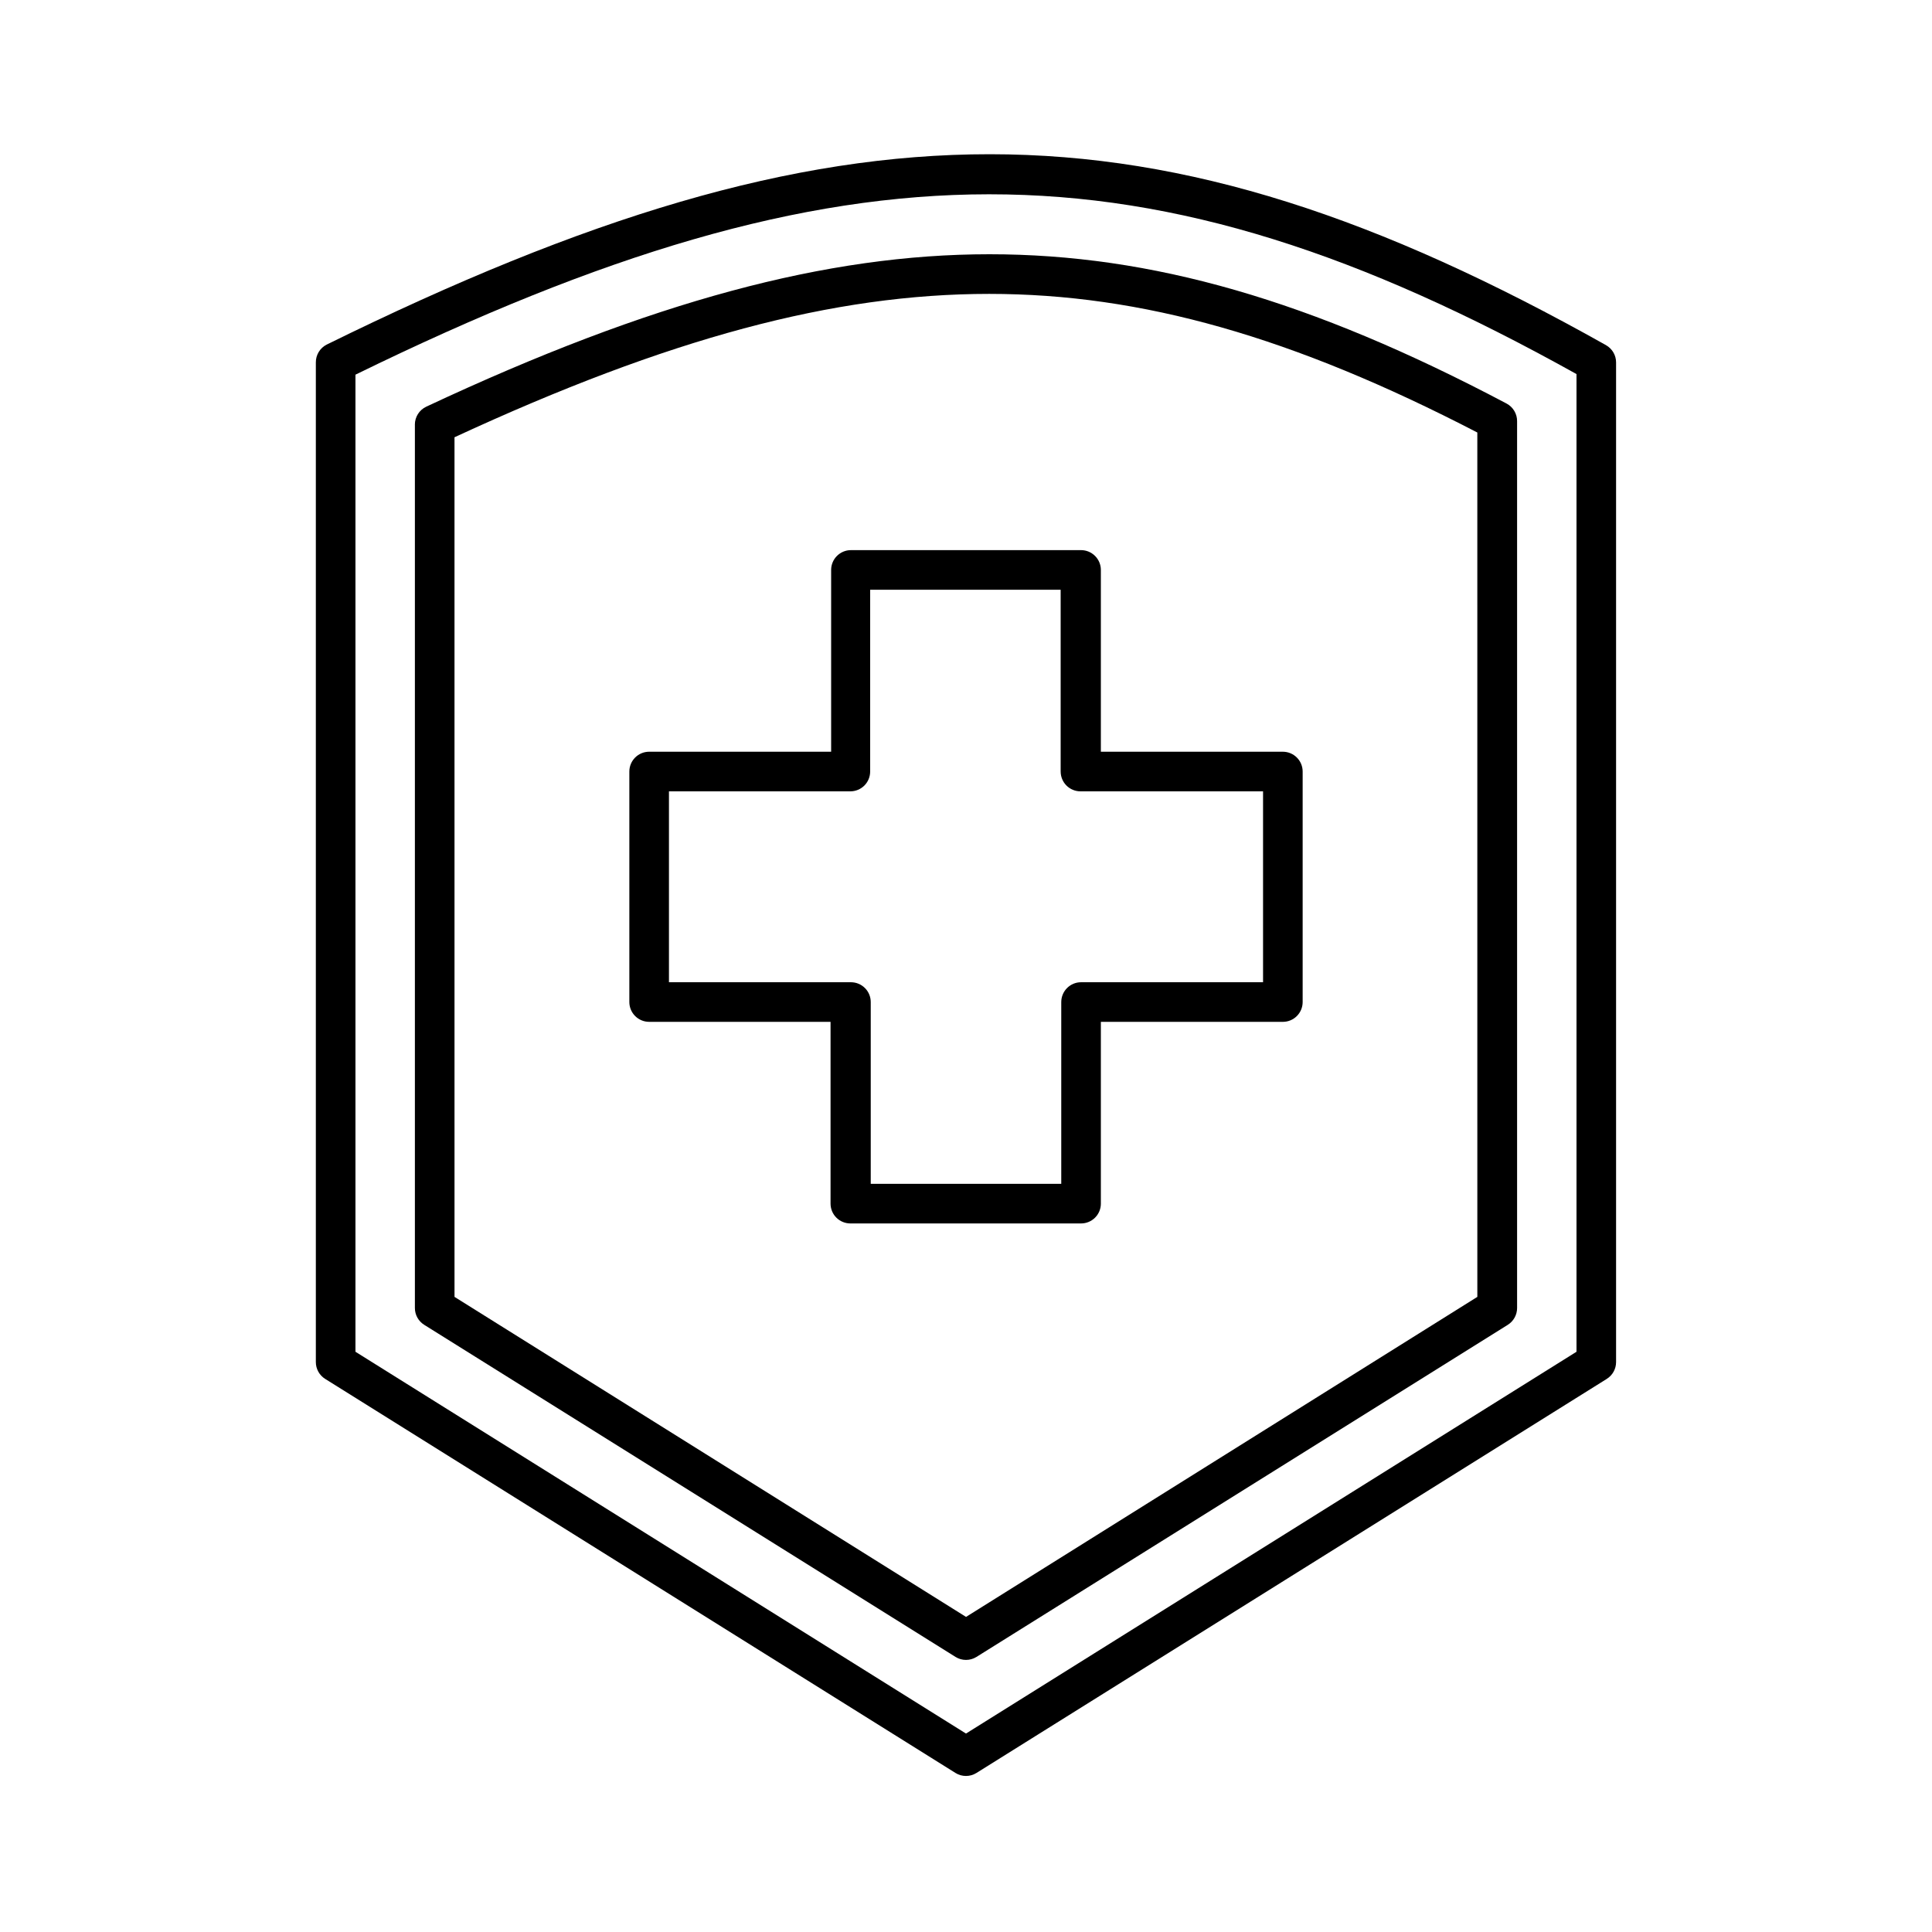<?xml version="1.0" encoding="UTF-8"?>
<!-- Uploaded to: ICON Repo, www.svgrepo.com, Generator: ICON Repo Mixer Tools -->
<svg fill="#000000" width="800px" height="800px" version="1.1" viewBox="144 144 512 512" xmlns="http://www.w3.org/2000/svg">
 <g>
  <path d="m569.61 235.47c-120.02-67.438-202.41-67.438-339.02-0.156-1.781 0.898-2.902 2.727-2.887 4.723v264.92c-0.004 1.816 0.93 3.5 2.465 4.461l167.04 104.43 0.004 0.004c1.699 1.062 3.859 1.062 5.562 0l167.04-104.43v-0.004c1.539-0.961 2.469-2.644 2.465-4.461v-264.92c0-1.895-1.023-3.637-2.676-4.566zm-7.82 266.76-161.79 101.18-161.8-101.18v-258.94c130.31-63.711 209.55-63.711 323.59-0.156z"/>
  <path d="m253.95 256.52v234.11c-0.004 1.812 0.93 3.5 2.469 4.461l140.8 88.008c1.699 1.062 3.859 1.062 5.562 0l140.8-88.008c1.535-0.961 2.469-2.648 2.465-4.461v-235.01c0.016-1.953-1.059-3.754-2.781-4.672-51.797-27.395-94.098-39.57-137.08-39.57-42.98 0-89.582 12.438-149.25 40.41-1.824 0.871-2.984 2.707-2.992 4.727zm10.496 3.359c56.68-26.238 100.5-37.996 141.7-37.996 40.41 0 80.453 11.387 129.36 36.734l0.004 229.07-135.5 84.809-135.56-84.809z"/>
  <path d="m435.74 462.98v-48.18h48.227c1.395 0 2.731-0.551 3.711-1.535 0.984-0.984 1.539-2.32 1.539-3.711v-61.086c0-1.395-0.555-2.731-1.539-3.711-0.98-0.984-2.316-1.539-3.711-1.539h-48.227v-48.176c0-1.395-0.555-2.727-1.539-3.711s-2.316-1.539-3.711-1.539h-60.98c-2.898 0-5.25 2.352-5.25 5.25v48.176h-48.227c-2.898 0-5.25 2.352-5.25 5.25v61.086c0 1.391 0.555 2.727 1.539 3.711 0.984 0.984 2.316 1.535 3.711 1.535h48.07v48.18c0 1.391 0.555 2.727 1.539 3.711 0.984 0.98 2.316 1.535 3.711 1.535h61.137c1.395 0 2.727-0.555 3.711-1.535 0.984-0.984 1.539-2.32 1.539-3.711zm-10.496-53.426v48.176h-50.488v-48.176c0-1.395-0.551-2.727-1.535-3.711s-2.32-1.539-3.711-1.539h-48.23v-50.59h48.074c1.391 0 2.727-0.555 3.711-1.535 0.984-0.984 1.535-2.32 1.535-3.711v-48.18h50.484v48.176l0.004 0.004c0 1.391 0.551 2.727 1.535 3.711 0.984 0.98 2.32 1.535 3.711 1.535h48.387v50.59h-48.23c-2.898 0-5.246 2.352-5.246 5.25z"/>
 </g>
</svg>